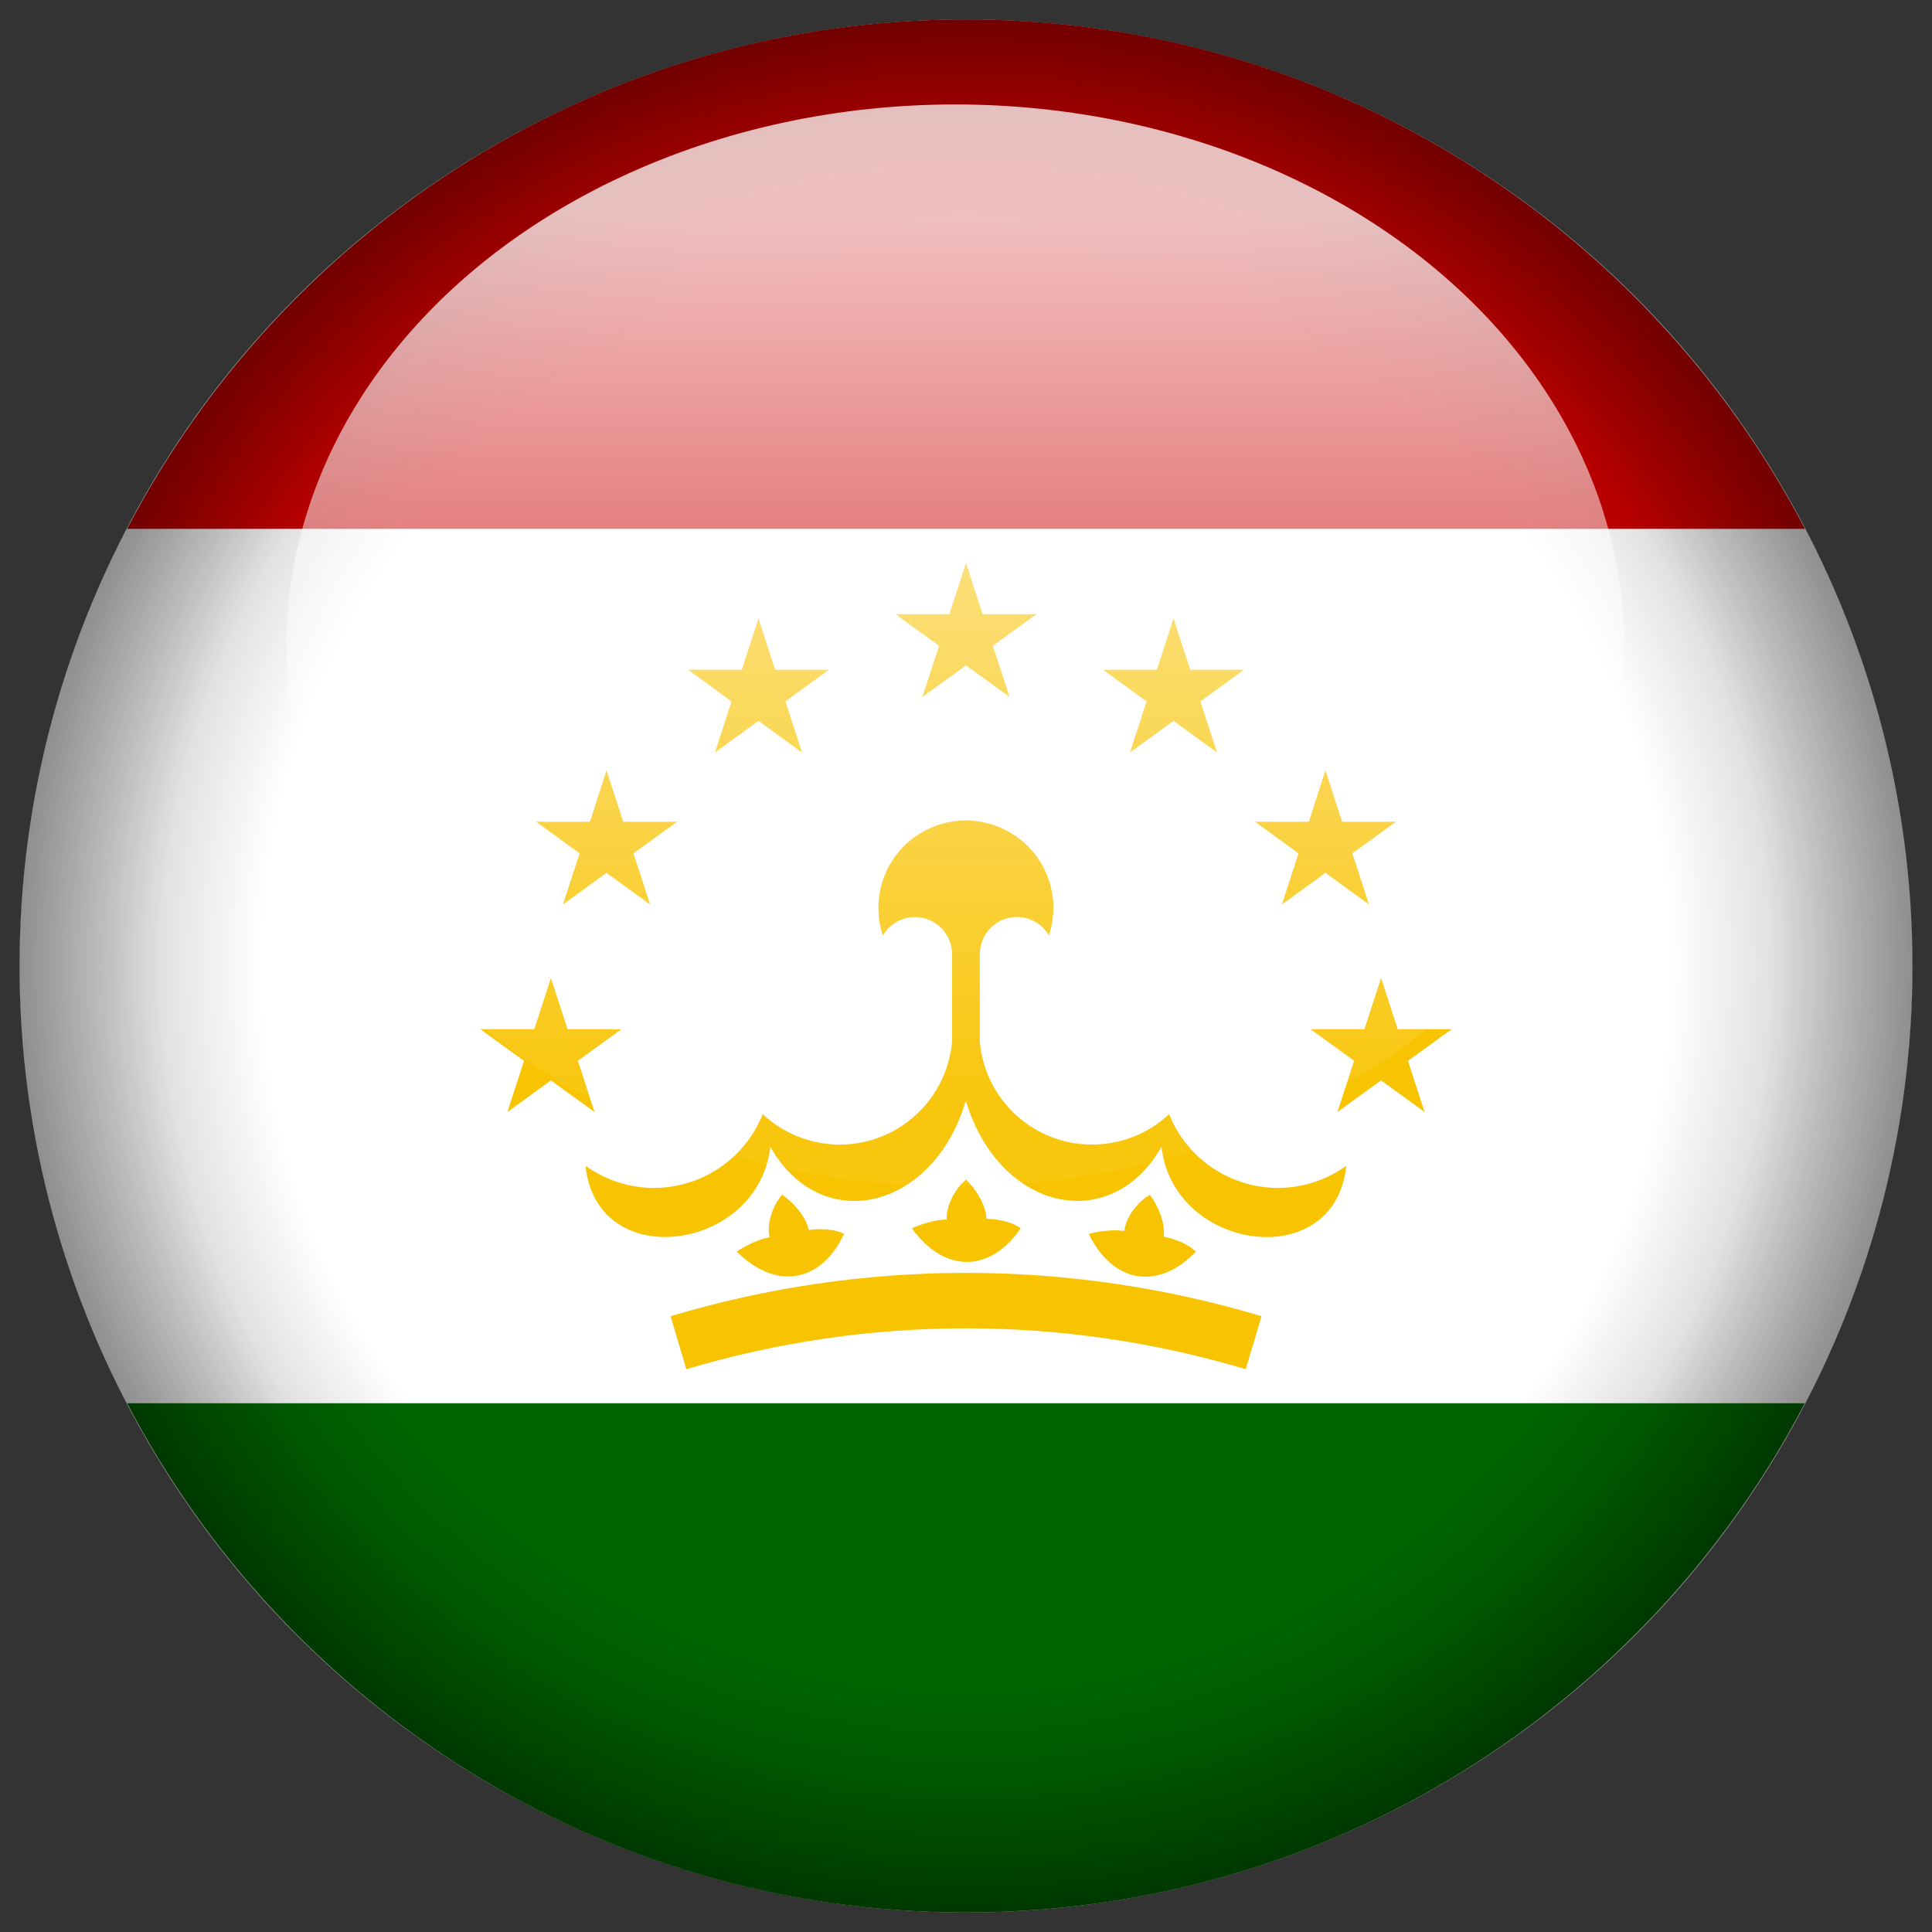 <?xml version="1.0" encoding="utf-8"?>
<!-- Generator: Adobe Illustrator 15.0.0, SVG Export Plug-In . SVG Version: 6.00 Build 0)  -->
<!DOCTYPE svg PUBLIC "-//W3C//DTD SVG 1.1//EN" "http://www.w3.org/Graphics/SVG/1.1/DTD/svg11.dtd">
<svg version="1.1" id="Laag_1" xmlns="http://www.w3.org/2000/svg" xmlns:xlink="http://www.w3.org/1999/xlink" x="0px" y="0px"
	 width="50px" height="50px" viewBox="0 0 50 50" enable-background="new 0 0 50 50" xml:space="preserve">
<rect x="0" y="0" width="50" height="50" fill="#333333" stroke="none"/>
<g id="Tajikistan">
	<circle id="circle50_197_" fill="#FFFFFF" cx="25" cy="25" r="24.495"/>
	<path fill="#006600" d="M24.99,49.493c9.449,0,17.628-5.351,21.717-13.177H3.291C7.382,44.145,15.56,49.495,24.99,49.493z"/>
	<path fill="#CC0000" d="M25,0.505c-9.44,0-17.618,5.352-21.709,13.181h43.42C42.618,5.86,34.441,0.505,25,0.505z"/>
	<path fill="#F8C300" d="M30.256,28.834c-0.472,0.443-1.084,0.718-1.732,0.775c-1.604,0.145-3.02-1.037-3.166-2.644v-2.302
		c0.019-0.532,0.458-0.947,0.988-0.932c0.33,0.012,0.635,0.191,0.799,0.479c0.396-1.188-0.248-2.469-1.437-2.86
		c-1.187-0.395-2.466,0.248-2.861,1.435c-0.152,0.463-0.152,0.962,0,1.426c0.269-0.459,0.854-0.612,1.313-0.348
		c0.287,0.168,0.468,0.469,0.478,0.801v2.302c-0.146,1.604-1.562,2.787-3.164,2.645c-0.649-0.06-1.26-0.332-1.735-0.776
		c-0.62,1.554-2.383,2.313-3.938,1.692c-0.228-0.092-0.444-0.211-0.646-0.354c0.28,2.794,4.469,2.227,4.781-0.492
		c1.315,2.312,4.21,1.65,5.055-1.182H25c0.85,2.829,3.738,3.492,5.059,1.182c0.311,2.719,4.502,3.291,4.781,0.492
		c-0.201,0.145-0.418,0.264-0.646,0.354C32.643,31.146,30.878,30.391,30.256,28.834z"/>
	<path fill="#F8C300" d="M21.843,31.932c0,0-0.297-0.18-0.912-0.1c-0.09-0.398-0.439-0.74-0.689-0.912
		c-0.237,0.264-0.408,0.749-0.325,1.1c-0.438,0.08-0.85,0.371-0.85,0.371C20.088,33.409,21.259,33.193,21.843,31.932z"/>
	<path fill="#F8C300" d="M26.415,31.787c0,0-0.265-0.225-0.884-0.245c-0.024-0.408-0.312-0.801-0.528-1.013
		c-0.279,0.223-0.522,0.674-0.502,1.031c-0.445,0.01-0.901,0.229-0.901,0.229C24.445,32.961,25.632,32.938,26.415,31.787z"/>
	<path fill="#F8C300" d="M30.948,32.393c0,0-0.224-0.264-0.829-0.387c0.041-0.402-0.178-0.841-0.36-1.083
		c-0.31,0.171-0.627,0.577-0.659,0.935c-0.441-0.064-0.925,0.076-0.925,0.076C28.814,33.229,29.988,33.396,30.948,32.393z"/>
	<path fill="#F8C300" d="M17.354,34.063l0.408,1.371c4.736-1.41,9.739-1.41,14.478,0l0.408-1.371
		C27.645,32.568,22.356,32.568,17.354,34.063z"/>
	<polygon fill="#F8C300" points="24.303,16.714 23.871,18.037 25,17.22 26.128,18.037 25.695,16.714 26.824,15.895 25.431,15.895 
		25,14.569 24.569,15.895 23.176,15.895 	"/>
	<polygon fill="#F8C300" points="18.932,18.152 18.503,19.476 19.629,18.656 20.757,19.476 20.327,18.152 21.453,17.333 
		20.06,17.333 19.629,16.006 19.198,17.333 17.805,17.333 	"/>
	<polygon fill="#F8C300" points="15.001,22.085 14.57,23.408 15.696,22.589 16.824,23.408 16.395,22.085 17.524,21.266 
		16.129,21.266 15.696,19.938 15.268,21.266 13.872,21.266 	"/>
	<polygon fill="#F8C300" points="14.258,27.96 15.386,28.779 14.956,27.453 16.082,26.636 14.688,26.636 14.258,25.31 
		13.827,26.636 12.434,26.636 13.562,27.456 13.132,28.779 	"/>
	<polygon fill="#F8C300" points="29.674,18.152 29.242,19.476 30.371,18.656 31.497,19.476 31.066,18.152 32.195,17.333 
		30.802,17.333 30.371,16.006 29.939,17.333 28.547,17.333 	"/>
	<polygon fill="#F8C300" points="33.605,22.085 33.175,23.408 34.302,22.589 35.43,23.408 34.999,22.085 36.126,21.266 
		34.734,21.266 34.302,19.938 33.873,21.266 32.479,21.266 	"/>
	<polygon fill="#F8C300" points="36.438,27.456 37.566,26.636 36.173,26.636 35.742,25.31 35.311,26.636 33.918,26.636 
		35.045,27.453 34.613,28.779 35.742,27.96 36.868,28.779 	"/>
</g>
<g>
	<g>
		<g>
			<g>
				<defs>
					<circle id="SVGID_1_" cx="25" cy="25" r="24.5"/>
				</defs>
				<clipPath id="SVGID_2_">
					<use xlink:href="#SVGID_1_"  overflow="visible"/>
				</clipPath>
				
					<radialGradient id="circle50_2_" cx="750.76" cy="1657.961" r="27.469" gradientTransform="matrix(1 0 0 1 -725.76 -1632.961)" gradientUnits="userSpaceOnUse">
					<stop  offset="0" style="stop-color:#000000;stop-opacity:0"/>
					<stop  offset="0.758" style="stop-color:#000000;stop-opacity:0"/>
					<stop  offset="1" style="stop-color:#000000"/>
				</radialGradient>
				
					<circle id="circle50_1_" opacity="0.4" clip-path="url(#SVGID_2_)" fill="url(#circle50_2_)" enable-background="new    " cx="25" cy="25" r="27.469"/>
			</g>
		</g>
	</g>
	<g>
		<g>
			<g>
				<defs>
					<circle id="SVGID_3_" cx="25" cy="25" r="24.5"/>
				</defs>
				<clipPath id="SVGID_4_">
					<use xlink:href="#SVGID_3_"  overflow="visible"/>
				</clipPath>
				
					<radialGradient id="circle50_3_" cx="750.76" cy="1657.961" r="31.678" gradientTransform="matrix(1 0 0 1 -725.76 -1632.961)" gradientUnits="userSpaceOnUse">
					<stop  offset="0" style="stop-color:#000000;stop-opacity:0"/>
					<stop  offset="0.576" style="stop-color:#000000;stop-opacity:0"/>
					<stop  offset="1" style="stop-color:#000000"/>
				</radialGradient>
				
					<circle id="circle50_7_" opacity="0.6" clip-path="url(#SVGID_4_)" fill="url(#circle50_3_)" enable-background="new    " cx="25" cy="25" r="31.678"/>
			</g>
		</g>
	</g>
</g>
<linearGradient id="SVGID_5_" gradientUnits="userSpaceOnUse" x1="750.482" y1="1663.666" x2="750.482" y2="1635.664" gradientTransform="matrix(1 0 0 1 -725.76 -1632.961)">
	<stop  offset="0.073" style="stop-color:#FFFFFF;stop-opacity:0.05"/>
	<stop  offset="0.897" style="stop-color:#FFFFFF;stop-opacity:0.75"/>
	<stop  offset="1" style="stop-color:#FFFFFF;stop-opacity:0.75"/>
</linearGradient>
<ellipse fill="url(#SVGID_5_)" cx="24.723" cy="16.704" rx="17.306" ry="14.001"/>
</svg>
